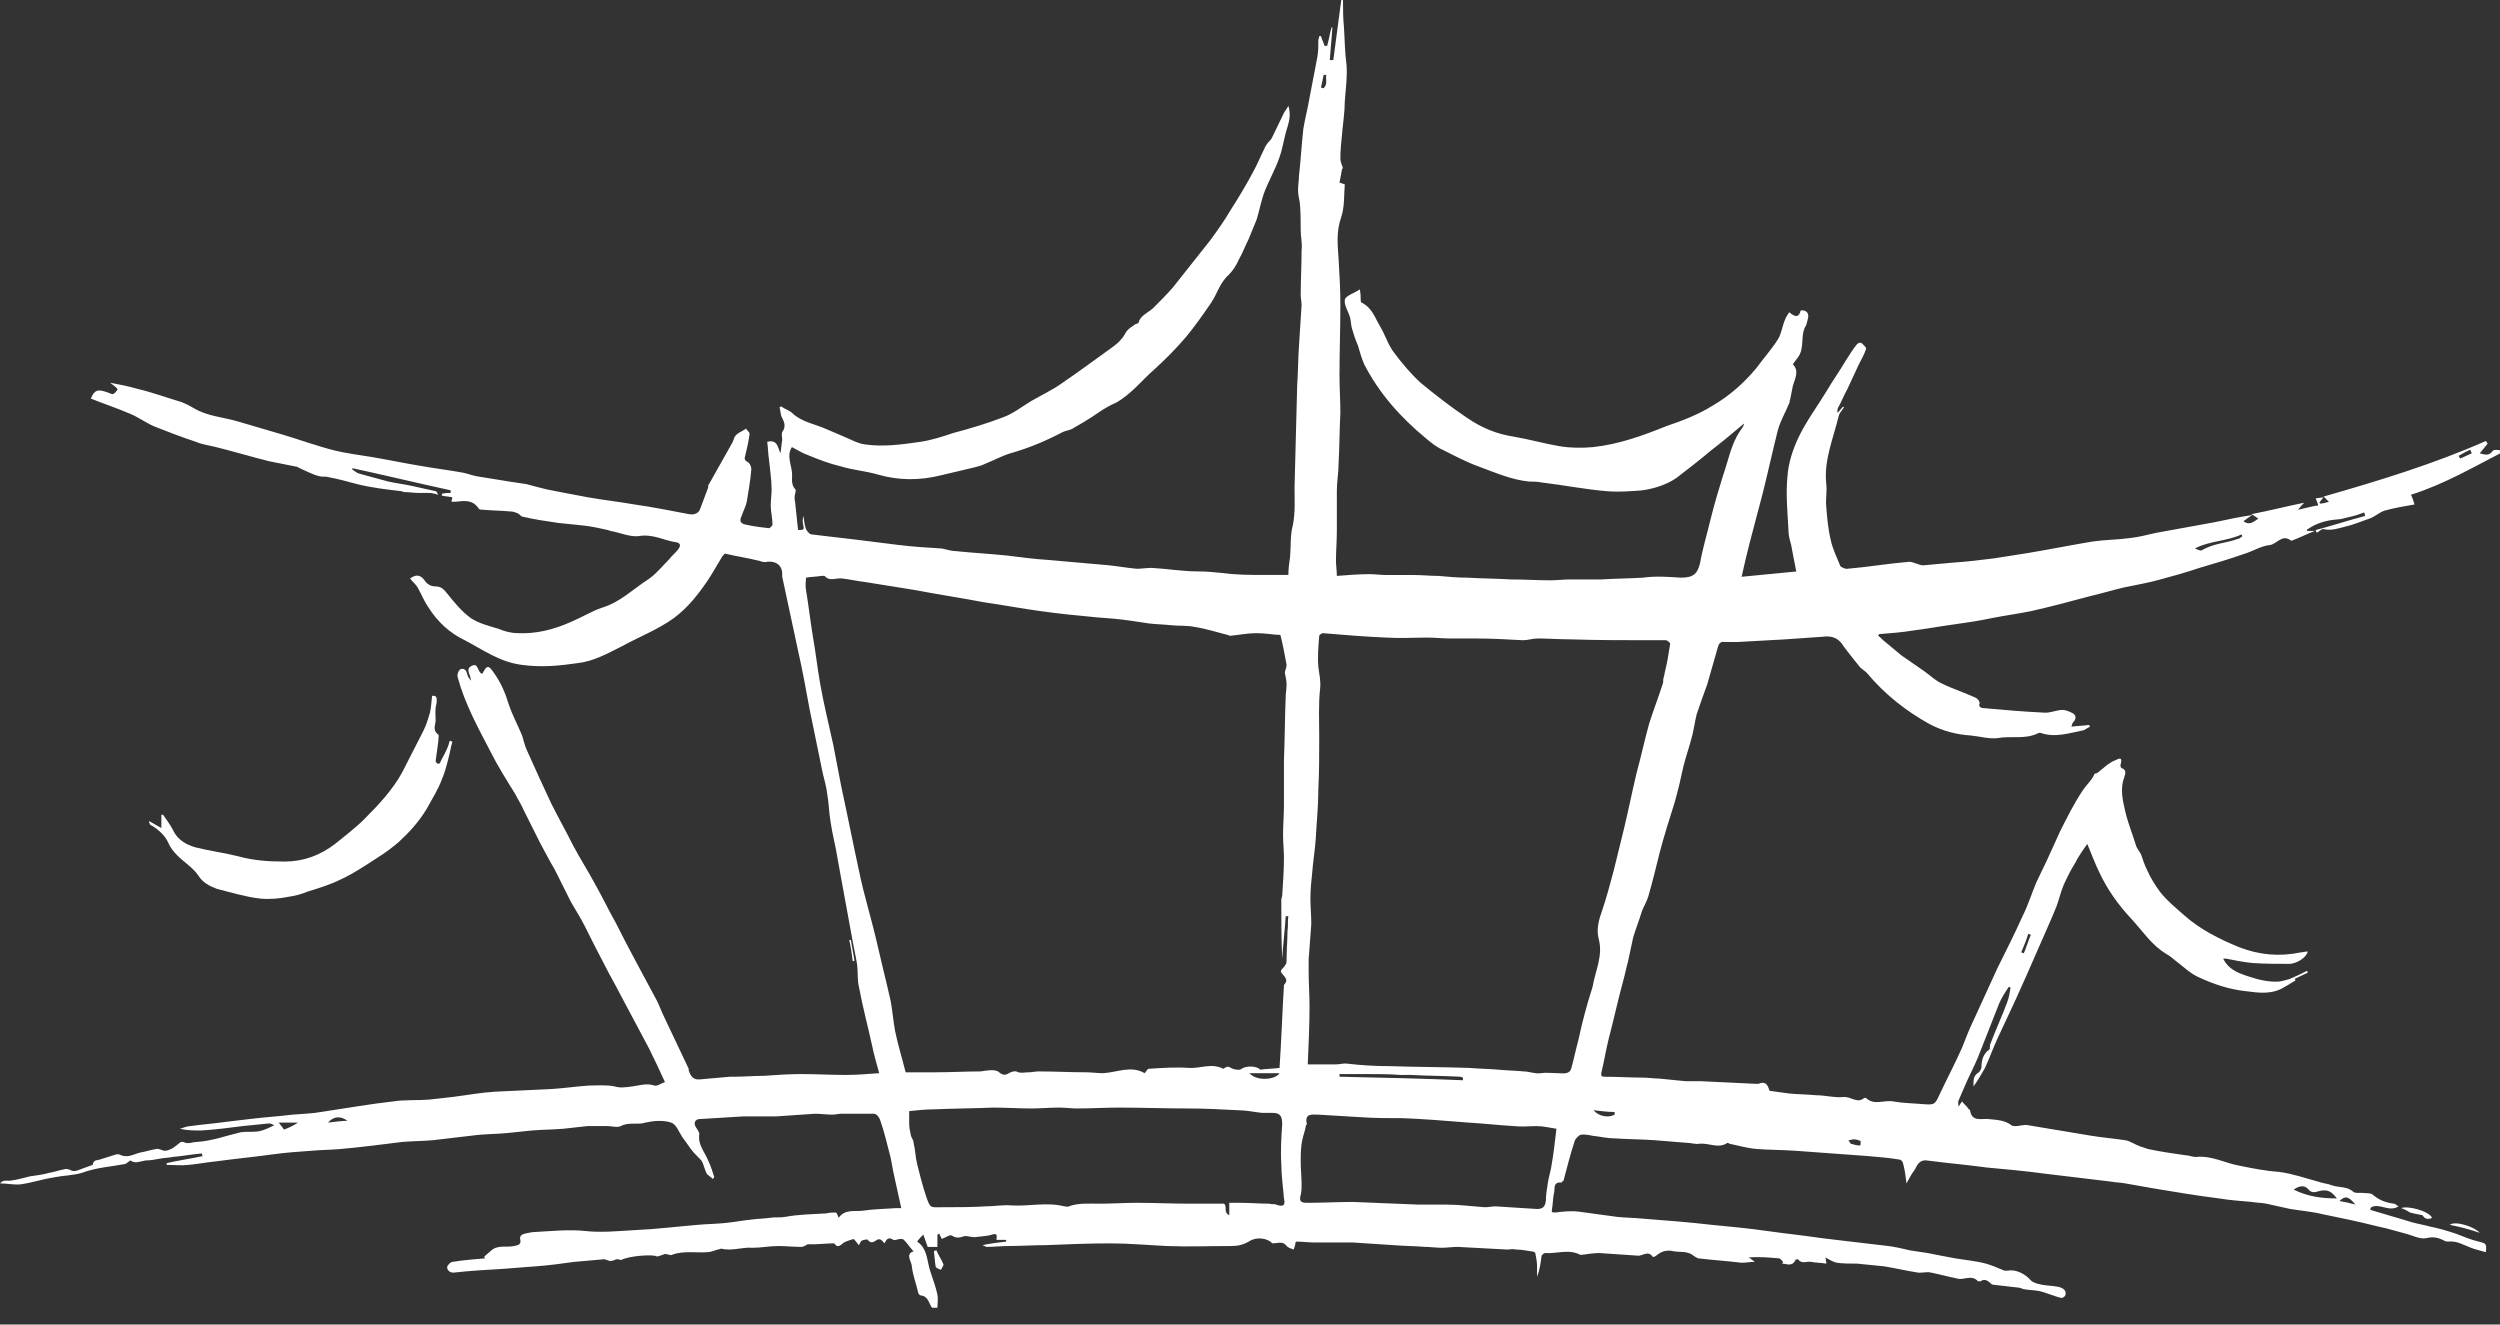 <?xml version="1.0" encoding="utf-8"?>
<!-- Generator: Adobe Illustrator 23.0.3, SVG Export Plug-In . SVG Version: 6.00 Build 0)  -->
<svg version="1.1" id="Ebene_1" xmlns="http://www.w3.org/2000/svg" xmlns:xlink="http://www.w3.org/1999/xlink" x="0px" y="0px"
	 viewBox="0 0 283.5 150.2" style="enable-background:new 0 0 283.5 150.2;" xml:space="preserve">
<rect x="0" y="0" width="283.5" height="150.2" fill="#333333" stroke="none"/>
<style type="text/css">
	.st0{fill:#FFFFFF;}
</style>
<g>
	<g id="logo_2_">
		<g>
			<path class="st0" d="M151.5,19L151.5,19L151.5,19z"/>
			<path class="st0" d="M281.1,140.8c-0.9-0.2-1.8-0.6-2.6-0.9c-0.9-0.3-1.9-0.6-2.9-0.8c-0.7-0.2-1.4-0.3-2.1-0.5
				c-1.6-0.5-3.1-0.9-4.7-1.4c0-0.1,0-0.2,0.1-0.3c1-0.5,2,0.6,3.1-0.1c-0.2-0.1-0.4-0.3-0.5-0.3c-0.9-0.1-1.7-0.4-2.4-1
				c-0.2-0.2-0.6-0.2-1-0.2c-0.4-0.1-1,0.1-1.3-0.2c-0.7-0.6-1.6-0.4-2.4-0.7c-0.5-0.2-1-0.2-1.5-0.4c-1.5-0.4-2.9-0.9-4.4-1.1
				c-1.5-0.1-3-0.4-4.5-0.7c-1.7-0.3-3.2-1.2-5-1c-0.4,0-0.8-0.2-1.2-0.2c-1.4-0.2-2.8-0.4-4.2-0.7c-0.3-0.1-0.6-0.2-0.9-0.3
				c-0.6-0.2-1.1-0.6-1.7-0.7c-1.3-0.2-2.6-0.3-3.8-0.5c-2.4-0.4-4.8-0.8-7.2-1.2c-0.5-0.1-1,0.1-1.4,0.1c-0.2,0-0.4,0-0.5-0.1
				c-0.8-0.6-1.7-0.6-2.6-0.7c-0.7-0.1-1.9,0.4-2.1-1c0-0.1-0.2-0.1-0.2-0.2c-0.2-0.3-0.5-0.5-0.7-0.8c-0.1,0.1-0.2,0.3-0.4,0.6
				c0-0.3-0.1-0.5,0-0.7c0.2-0.5,0.4-0.9,0.6-1.4c0.5-1.2,1.1-2.3,1.6-3.5c0.8-2,1.6-4.1,2.4-6.1c0.3-0.7,0.7-1.3,1.1-1.9
				c0.1,0,0.1,0.1,0.2,0.1c-0.1,0.6-0.2,1.2-0.4,1.7c-0.6,1.6-1.3,3.1-1.9,4.7c-0.1,0.2,0,0.5-0.1,0.6c-0.7,0.5-0.9,1.2-0.9,2
				c0,0.2-0.2,0.5-0.3,0.6c-0.7,0.4-0.6,1-0.6,1.6c0.5-0.7,0.9-1.4,1.3-2.1c0.5-1.1,0.9-2.2,1.4-3.3c0.7-1.5,1.4-3,2.1-4.5
				c0.9-2,1.8-4,2.7-6.1c0.6-1.4,1.3-2.9,1.9-4.4c0.3-0.8,0.5-1.7,0.8-2.4c0.4-0.9,0.8-1.7,1.3-2.5c0.4-0.8,0.9-1.5,1.4-2.2
				c0.5,1.2,0.9,2.3,1.4,3.3c0.9,1.9,2.1,3.6,3.6,5.2c1.3,1.4,2.3,3,4,4c0.4,0.2,0.8,0.6,1.2,0.9c0.8,0.6,1.5,1.3,2.4,1.7
				c1.7,0.8,3.5,1.4,5.4,1.6c1.5,0.2,3,0.4,4.4-0.5c0.4-0.2,0.8-0.5,1.2-0.7c0-0.1-0.1-0.2-0.1-0.3c-0.6,0.1-1.1,0.3-1.7,0.4
				c-1.2,0.1-2.4-0.2-3.6-0.6c-1.2-0.4-2.2-0.8-2.8-2c0.1,0,0.2,0,0.3,0c1,0.2,2,0.4,3,0.5c1.4,0.1,2.8,0.1,4.2,0.1
				c0.7,0,1.9-0.6,2.1-1.4c-0.3,0-0.6,0.1-0.8,0.1c-2.4,0.5-4.7,0.3-7-0.6c-2.2-0.9-4.4-2-6.2-3.6c-0.9-0.8-1.9-1.6-2.7-2.6
				c-0.6-0.8-1.1-1.6-1.5-2.5c-0.3-0.6-0.5-1.2-0.7-1.8c-0.2-0.4-0.5-0.7-0.6-1.1c-0.4-1.3-0.9-2.5-1.2-3.8s-0.6-2.6-0.1-3.9
				c0.1-0.3,0.3-0.8-0.3-1c-0.1,0-0.2-0.3-0.1-0.5c0.2-0.8-0.2-0.6-0.6-0.4c-0.3,0.1-0.6,0.3-0.9,0.5c-0.4,0.3-0.7,0.6-1.1,0.9
				c-0.1,0.1-0.4,0.1-0.4,0.2c-0.3,0.7-0.9,1.2-1.3,1.8c-1,1.5-1.8,3.1-2.6,4.7c-0.5,1.1-1,2.2-1.5,3.3c-0.4,0.8-0.8,1.7-1.2,2.5
				c-0.5,1.2-0.9,2.5-1.5,3.7c-0.9,2-1.9,4-2.9,6c-0.9,2-1.8,3.9-2.7,5.9c-0.5,1-0.9,2.1-1.3,3.1c-0.8,1.8-1.7,3.5-2.5,5.2
				c-0.6,1.3-0.6,1.3-2,1.2c-1.1-0.1-2.2-0.1-3.3-0.3c-1-0.2-2.2,0.5-3.1-0.4h-0.2c-0.8,0.7-1.5-0.2-2.4-0.1c-1,0.1-2-0.2-3-0.2
				c-1-0.1-2.1-0.1-3.1-0.2c-0.7-0.1-1.4-0.2-2.2-0.3c0,0-0.1-0.1-0.1-0.2c-0.2-0.6-0.5-0.9-1.2-0.6c-0.1,0-0.2,0-0.3,0
				c-2.1-0.1-4.2-0.2-6.3-0.3c-0.6,0-1.2,0-1.7,0c-1-0.1-2-0.2-3-0.3c-0.6,0-1.2-0.1-1.7-0.1c-1.4,0-2.9-0.1-4.3-0.1
				c-0.4,0-0.6,0-0.5-0.5c0.3-1.2,0.5-2.5,0.8-3.7c0.6-2.3,1.1-4.6,1.7-6.8c0.2-0.7,0.3-1.3,0.5-2c0.2-0.9,0.4-1.9,0.6-2.8
				c0.3-1,0.7-2,1-3c0.2-0.5,0.5-1,0.7-1.6c0.5-1.7,0.9-3.4,1.3-5c0.5-1.9,1.1-3.8,1.7-5.7c0.4-1.4,0.7-2.7,1-4.1
				c0.3-1.2,0.7-2.3,1-3.5c0.2-0.8,0.3-1.6,0.5-2.4c0.4-1.2,0.8-2.3,1.2-3.4c0.4-1.4,0.8-2.8,1.2-4.2c0.1-0.4,0.3-0.7,0.8-0.6
				c0.5,0,1,0,1.4,0c1.8-0.1,3.6-0.2,5.4-0.3c1.4-0.1,2.9-0.2,4.3-0.3c0.8-0.1,1.5,0,2.1,0.7c0.6,0.9,1.3,1.7,2,2.6
				c0.2,0.3,0.6,0.5,0.9,0.8c2,2.4,4.4,4.3,7.1,5.8c1.5,0.8,3.1,1.2,4.7,1.3c1,0.1,2,0.4,3,0.3c1.6-0.3,3.2,0.2,4.7-0.6
				c0.1,0,0.2,0,0.2,0c1.7,0.6,3.3,0,4.9-0.3c0.2-0.1,0.5-0.3,0.7-0.4c0-0.1-0.1-0.1-0.1-0.2c-0.6,0.1-1.3,0.1-2,0.2
				c0.1-0.3,0.1-0.4,0.2-0.5c0.3-0.3,0.4-0.7,0-1c-0.4-0.2-0.8-0.4-1.2-0.4c-0.7,0-1.5,0.4-2.2,0.3c-2.2-0.1-4.5-0.3-6.7-0.5
				c-0.3,0-0.7-0.1-0.5-0.6c0-0.1-0.2-0.5-0.5-0.6c-1.3-0.6-2.6-1-3.8-1.6c-0.7-0.3-1.3-0.9-2-1.4c-0.9-0.6-1.7-1.2-2.6-1.8
				c-0.6-0.5-1.2-1-1.8-1.5c-0.3-0.2-0.5-0.5-0.8-0.7c0-0.1,0-0.1,0.1-0.2c1.3-0.1,2.6-0.2,3.8-0.4c1.6-0.2,3.2-0.5,4.7-0.7
				c1.4-0.2,2.8-0.4,4.2-0.7c1.5-0.3,3-0.5,4.5-0.8c2.2-0.5,4.5-1.1,6.7-1.7c1.3-0.3,2.6-0.7,3.9-1c1.4-0.3,2.7-0.5,4.1-0.9
				c1.5-0.4,2.9-0.8,4.4-1.3c1.7-0.5,3.4-1,5.1-1.6c1-0.3,1.9-0.9,2.9-1c0.8-0.1,1.4-1.3,2.4-0.5h0.1c0.8-0.3,1.6-0.7,2.6-1.1
				c-0.4,0-0.6,0-0.9,0c0-0.1,0-0.2,0.1-0.2c1-0.7,2.1-1,3.3-1.1c0.5,0,1-0.2,1.5-0.3s1.1-0.3,1.6-0.5c0,0.1,0.1,0.2,0.1,0.4
				c-1.9,0.5-3.7,1.1-5.6,1.6c0,0.1,0.1,0.2,0.1,0.3c0.3-0.1,0.6-0.5,0.8-0.4c0.9,0.2,1.7-0.1,2.5-0.3c0.9-0.2,1.8-0.6,2.7-0.9
				c0.6-0.2,1.1-0.7,1.7-0.9c1.1-0.3,2.2-0.5,3.4-0.7c-0.1-0.4-0.2-0.7-0.4-1.1c3.8-1.2,7.2-3.2,10.7-5c-0.5,0-1.2-0.2-1.4,0
				c-0.5,0.7-1,0.4-1.5,0.3c0.3-0.4,0.6-0.7,0.9-1.1c-0.1-0.1-0.1-0.2-0.2-0.3c-5.9,2.6-12.1,4.5-18.4,6.3c0.3,0.3,0.4,0.4,0.6,0.6
				c-0.4,0.1-0.7,0.2-1,0.2c0,0,0-0.1-0.1-0.1c0.1-0.1,0.2-0.3,0.5-0.6c-0.4,0-0.6,0.1-0.9,0.1c0.1,0.3,0.2,0.5,0.3,0.8
				c-0.7,0.1-1.4,0.3-2.3,0.5c0.3-0.4,0.4-0.5,0.7-0.8c-2,0.4-3.9,0.9-6,1.3c0.4,0.2,0.6,0.4,0.8,0.5c-0.6,0.4-1,0.8-1.7,0.3
				c0.4-0.3,0.7-0.5,1-0.7c-1.4,0.2-2.8,0.5-4.2,0.8c-2.2,0.4-4.4,0.8-6.6,1.2c-1,0.2-2,0.5-3,0.6c-1.4,0.2-2.9,0.2-4.3,0.4
				c-2.4,0.4-4.9,0.9-7.3,1.3c-1.3,0.2-2.5,0.4-3.8,0.6c-1.6,0.2-3.2,0.4-4.8,0.5c-1.1,0.1-2.2,0.2-3.3,0.3c-0.5,0-1.1-0.4-1.6-0.4
				c-2.4,0.2-4.7,0.6-7.1,0.8c-0.2,0-0.6-0.2-0.7-0.3c-0.4-1-0.9-2-1.1-3c-0.3-1.2-0.4-2.5-0.5-3.7c-0.1-0.9,0.1-1.7,0-2.6
				c-0.3-2.7,0.8-5.2,1.4-7.7c0.1-0.4,0.4-0.7,0.6-1l-0.1-0.1c-0.2,0.2-0.4,0.5-0.6,0.7c-0.1-0.2,0-0.4,0-0.5
				c0.4-0.7,0.7-1.5,1.1-2.2c0.4-0.9,0.9-1.9,1.3-2.8c0.3-0.6,0.6-1.1,0.8-1.7c0.1-0.2-0.3-0.5-0.5-0.7c-0.1-0.1-0.4,0-0.5,0.1
				c-0.5,0.6-0.9,1.3-1.3,1.9c-0.7,1.2-1.5,2.3-2.2,3.5c-1.1,1.8-2.3,3.4-3.2,5.3c-0.6,1.3-1.1,2.8-1.2,4.3c-0.2,2,0,4,0.1,5.9
				c0,0.6,0.1,1.2,0.3,1.8c0.2,1.1,0.4,2.1,0.6,3.1c-2.1,0.2-4.1,0.4-6.2,0.6c0.3-1.4,0.6-2.6,0.9-3.8c0.5-1.9,1-3.8,1.5-5.7
				c0.6-2.4,1.1-4.7,1.7-7.1c0.3-1.1,0.9-2.1,1.3-3.1c0.1-0.1,0-0.3,0.1-0.4c0.1-0.5,0.2-1,0.3-1.5c0.2-0.8,0.8-1.7,0-2.5
				c0.2-0.3,0.4-0.5,0.6-0.8c0.8-1.1,0.2-2.5,0.9-3.6c0.1-0.2,0.1-0.4,0.2-0.7c0.2-0.6-0.1-1.1-0.8-1c-0.2,0.8-0.6,0.8-1.3,0.2
				c-0.2,0.3-0.4,0.6-0.5,0.9c-0.3,0.7-0.4,1.6-0.8,2.2c-0.7,1.1-1.6,2.1-2.4,3.2c-1.4,1.7-3.1,3.2-5,4.3c-1.6,1-3.4,1.7-5.2,2.3
				c-2.7,1.1-5.5,2.1-8.4,2.4c-1.2,0.1-2.5,0.1-3.7-0.1c-1.8-0.3-3.5-0.8-5.3-1.1c-1.9-0.3-3.6-1-5.2-2.1c-1.8-1.2-3.6-2.6-5.3-4
				c-1.1-1-2.1-2.2-3-3.4c-0.7-0.9-1-2-1.6-3s-0.9-2.1-2.1-2.7c-0.1,0-0.1-0.3-0.1-0.4c0-0.3,0-0.6-0.1-1.1
				c-0.7,0.5-1.6,0.7-1.7,1.2c-0.1,0.6,0.4,1.3,0.6,2c0.1,0.4,0.1,0.8,0.2,1.2c0.2,0.7,0.4,1.3,0.7,2c0.2,0.7,0.4,1.4,0.7,2.1
				c1.7,3.3,4.1,6,7,8.4c0.6,0.5,1.2,1,1.9,1.3c1.4,0.7,2.7,1.4,4.1,1.9c1.9,0.7,3.7,1.5,5.7,1.7c0.5,0,0.9,0,1.4,0.1
				c2.5,0.3,5,0.8,7.5,1c1.3,0.1,2.6,0,3.9-0.1c1.4-0.2,2.7-0.6,3.9-1.4c1.3-1,2.6-2,3.9-3.1c1.3-1,2.5-2,3.8-3.1
				c-0.1,0.4-0.3,0.6-0.5,0.9c-1,1.5-1.3,3.3-1.9,5c-0.5,1.6-1,3.3-1.4,4.9c-0.4,1.7-0.9,3.3-1.2,5c-0.3,1.3-0.8,1.7-2.2,1.7
				c-1.4-0.1-2.9-0.2-4.3,0c-1.6,0.1-3.2,0.1-4.7,0.2c-1.2,0-2.4,0-3.6,0c-0.7,0-1.4,0.1-2.2,0.1c-1.5,0-3-0.1-4.5-0.1
				c-1.6-0.1-3.2-0.1-4.9-0.2c-1.1,0-2.2-0.1-3.3-0.2c-0.9,0-1.8-0.1-2.7-0.1c-1.1,0-2.1,0-3.2,0c-0.6,0-1.3-0.1-1.9-0.1
				c-1.2,0-2.4,0.1-3.7,0.2c0-0.6-0.1-1.2-0.1-1.7c0-1.1,0.1-2.3,0.1-3.4c0-1.5,0-3.1,0-4.6c0-1,0.2-2,0.2-3.1
				c0.1-1.9,0.1-3.8,0.2-5.7c0-1.4-0.1-2.8-0.1-4.2c0-2.7,0.1-5.4,0.1-8.1c0-1.7-0.1-3.4-0.2-5.1c-0.1-1.6-0.3-3.1,0.3-4.8
				c0.4-1.2,0.3-2.6,0.4-3.7c-0.3-0.1-0.6-0.2-0.6-0.2c0.1-0.5,0.2-1,0.3-1.6h0.1c-0.1-0.4-0.3-0.7-0.3-1.1c0-1,0.1-1.9,0.2-2.9
				c0.1-1.2,0.3-2.4,0.3-3.6c0.1-1.4,0.3-2.8,0.2-4.1c-0.2-1.5-0.2-2.9-0.3-4.4c-0.1-1-0.1-2-0.1-3c-0.1,0-0.1,0-0.2,0
				c-0.3,2.3-0.6,4.5-0.9,6.8c-0.1,0-0.3,0-0.4,0c0.1-1.2,0.2-2.5,0.3-3.7H151c-0.2,0.7-0.3,1.4-0.5,2.1c-0.1,0-0.2,0-0.3,0
				c-0.1-0.4-0.3-0.7-0.4-1.1c-0.1,0-0.1,0-0.2,0c0,0.2-0.1,0.3-0.1,0.5c0,0.6,0,1.2-0.1,1.8c-0.3,1.6-0.6,3.1-0.9,4.7
				c-0.2,1.2-0.5,2.3-0.7,3.5c-0.2,1.8-0.3,3.6-0.5,5.4c0,0.5-0.1,1-0.1,1.5s0.1,1,0.2,1.5c0.1,1,0.1,2.1,0.1,3.1
				c0,0.8,0.2,1.5,0.1,2.3c0,1.7-0.1,3.4-0.1,5.1c0,0.3,0.1,0.7,0.1,1.1c-0.1,1.6-0.2,3.1-0.3,4.7c-0.1,1.5-0.1,3-0.2,4.4
				c-0.1,3.9-0.2,7.7-0.3,11.6c0,1.4,0.1,2.8-0.2,4.3c-0.3,1.1-0.2,2.3-0.3,3.5c-0.1,0.7-0.2,1.4-0.2,2.1c-1,0-1.8,0-2.7,0
				c-1.5,0-3.1,0-4.6-0.2c-1-0.1-1.9-0.2-2.9-0.2c-1.8,0-3.5-0.3-5.3-0.4c-0.6,0-1.1,0.1-1.7,0.1c-1.1-0.1-2.2-0.3-3.2-0.4
				c-2.3-0.2-4.5-0.4-6.8-0.6c-1.6-0.1-3.1-0.3-4.7-0.5c-1.9-0.2-3.9-0.3-5.8-0.5c-0.5,0-1.1-0.2-1.6-0.3c-1.6-0.1-3.3-0.2-4.9-0.4
				s-3.2-0.4-4.8-0.6c-1.7-0.2-3.4-0.4-5.1-0.6c-0.2,0-0.5-0.4-0.6-0.6c-0.2-0.5-0.2-1-0.3-1.5c-0.1,0.4-0.1,0.7,0,1.1
				c0.1,0.5,0,0.5-0.6,0.5c-0.1-1-0.2-1.9-0.3-2.8c0-0.3-0.1-0.6-0.1-0.9c0-0.3,0.2-0.7,0.1-0.9c-0.6-0.6-0.3-1.4-0.4-2
				c-0.1-0.9-0.6-1.9,0-2.8c0.6,0.3,1.2,0.7,1.8,0.9c1.2,0.5,2.5,1,3.8,1.3c1.3,0.4,2.7,0.5,4.1,0.9c2.4,0.7,4.8,0.7,7.2,0.1
				c1.3-0.3,2.5-0.6,3.8-0.9c0.4-0.1,0.8-0.2,1.2-0.4c1-0.4,1.9-0.9,2.9-1.2c2.1-0.6,4-1.4,5.9-2.4c0.4-0.2,0.9-0.2,1.3-0.5
				c0.7-0.4,1.4-0.8,2-1.2c0.9-0.6,1.7-1.2,2.7-1.6c1.8-1,3-2.6,4.5-3.9c1.2-1.1,2.4-2.3,3.5-3.6c1-1.2,1.9-2.5,2.8-3.8
				c0.7-1,1-2.3,2-3.2c0.5-0.5,0.9-1.1,1.2-1.8c0.4-0.7,0.7-1.5,1.1-2.3c0.3-0.7,0.6-1.5,0.9-2.2c0.3-1,0.5-2,0.8-2.9
				c0.5-1.4,1.3-2.7,1.8-4.2c0.4-1.1,0.5-2.2,0.9-3.4c0.2-0.7,0.4-1.4,0.1-2.4c-0.2,0.4-0.4,0.6-0.5,0.8c-0.5,1-0.9,1.9-1.4,2.9
				c-0.2,0.3-0.5,0.5-0.7,0.9c-0.5,1-0.9,2-1.4,2.9c-0.8,1.5-1.7,3-2.6,4.4c-0.7,1.2-1.5,2.3-2.3,3.4c-1.4,1.8-2.8,3.5-4.2,5.3
				c-0.7,0.8-1.5,1.6-2.3,2.4c-0.6,0.5-1.4,0.8-1.6,1.6c0,0.1-0.3,0.1-0.4,0.2c-0.3,0.2-0.6,0.4-0.8,0.6c-0.3,0.3-0.4,0.7-0.7,1
				c-0.3,0.4-0.7,0.7-1.1,1c-1.8,1.3-3.7,2.7-5.6,4c-1.1,0.8-2.4,1.4-3.6,2.1c-1,0.6-2,1.4-3.1,1.8c-1.8,0.7-3.8,1.3-5.7,1.8
				c-1.2,0.4-2.4,0.8-3.7,1c-2.1,0.3-4.2,0.6-6.3,0.3c-0.8-0.1-1.5-0.5-2.2-0.8s-1.4-0.6-2.1-0.9c-1.3-0.6-2.8-0.8-3.9-1.8
				c-0.4-0.4-0.9-0.5-1.3-0.8c-0.1,0-0.2,0.1-0.2,0.1c0.1,0.3,0.1,0.7,0.2,1c0.3,0.6,0.6,1.1,0.1,1.8c-0.1,0.2,0,0.6,0,0.9
				c-0.1,0.5-0.1,1-0.2,1.5c-0.3-0.6-0.3-1.6-1.5-1.3c0.1,0.7,0.1,1.4,0.2,2c0.1,1.1,0.3,2.3,0.3,3.4c0,0.6-0.1,1.2-0.1,1.8
				c0,0.7,0.2,1.5,0.2,2.2c0,0.1-0.3,0.4-0.4,0.4c-0.9-0.1-1.7-0.2-2.6-0.4c-0.6-0.1-0.8-0.4-0.5-1c0.2-0.6,0.5-1.1,0.6-1.7
				c0.2-1.2,0.4-2.4,0.5-3.6c0-0.3-0.2-0.7-0.4-0.8c-0.4-0.2-0.4-0.4-0.3-0.7c0.2-0.8,0.4-1.7,0.5-2.5c0-0.2-0.3-0.4-0.4-0.6
				c-0.5,0.4-1.2,0.5-1.4,1.2c0,0.1-0.1,0.2-0.1,0.3c-0.9,1.6-1.8,3.2-2.7,4.8c-0.1,0.1-0.1,0.2-0.1,0.4c-0.3,0.8-0.6,1.6-0.9,2.4
				c-0.2,0.6-0.8,0.7-1.3,0.6c-2.1-0.4-4.1-0.8-6.2-1.1c-1.7-0.3-3.5-0.5-5.2-0.8c-1.6-0.3-3.2-0.6-4.7-0.9
				c-0.8-0.2-1.6-0.4-2.3-0.6c-0.7-0.1-1.3-0.2-2-0.3c-1.2-0.2-2.5-0.4-3.7-0.6c-0.5-0.1-1-0.3-1.5-0.4c-1.7-0.3-3.3-0.5-5-0.8
				c-1.8-0.3-3.7-0.7-5.5-1c-1.3-0.2-2.7-0.4-4-0.7c-2-0.5-3.9-1.2-5.9-1.8c-1.7-0.5-3.4-1-5.1-1.5s-3.5-0.6-5-1.5
				c-0.5-0.3-0.9-0.5-1.4-0.7c-1.7-0.5-3.3-1.1-5-1.5c-1-0.3-2.1-0.5-3.1-0.7c0.2,0.2,0.4,0.3,0.5,0.4c0.1,0.1,0.4,0.3,0.3,0.4
				c-0.1,0.2-0.3,0.4-0.5,0.5c-0.1,0-0.4-0.1-0.6-0.2c-1.1-0.4-1.5-0.3-1.9,0.7c1.5,0.6,3,1.1,4.4,1.7c1,0.4,1.9,1.1,2.9,1.5
				c1.5,0.6,3.1,1.2,4.6,1.7c0.7,0.3,1.5,0.4,2.3,0.6c2,0.5,4,1.1,6,1.6c1,0.2,2,0.4,3,0.6c0.2,0,0.3,0.1,0.5,0.2
				c0.7,0.3,1.4,0.7,2.2,0.9c0.3,0.1,0.7,0,1,0.1c1.1,0.2,2.2,0.5,3.3,0.8c1.6,0.4,3.3,0.6,5,0.8c0.1,0,0.2,0.1,0.3,0.1
				c0.6,0,1.1,0.1,1.7,0.1c0.4,0,0.8,0,1.2,0c0.3,0,0.6,0.1,1,0.2c-0.2-0.3-0.2-0.4-0.3-0.4c-0.9-0.2-1.8-0.4-2.7-0.6
				c-0.9-0.2-1.8-0.3-2.7-0.5c-1.1-0.3-2.2-0.6-3.3-0.9c-0.3-0.1-0.5-0.3-0.8-0.5l0.1-0.1c3.7,0.8,7.4,1.7,11.1,2.5
				c0,0.1,0,0.2,0,0.3c-0.3,0-0.7,0-1,0.1c0,0.1,0,0.1,0,0.2c0.4,0.1,0.8,0.1,1.2,0.2c0,0.1-0.1,0.3-0.1,0.5c0.1,0,0.3,0,0.4,0
				c1-0.1,2-0.3,2.7,0.8c0.1,0.1,0.3,0.1,0.4,0.1c1.1,0.1,2.1,0.1,3.2,0.2c0.3,0,0.5,0.1,0.8,0.2c0.2,0.1,0.4,0.4,0.6,0.4
				c1.3,0.3,2.6,0.5,4,0.7c1,0.1,1.9,0.2,2.9,0.3c0.9,0.1,1.8,0.3,2.7,0.5c0.1,0,0.2,0.1,0.3,0.1c1.1,0.2,2.2,0.7,3.2,0.6
				c1.6-0.3,2.9,0.5,4.3,0.7c0.5,0.1,0.5,0.4,0.2,0.8c-0.3,0.4-0.7,0.7-1,1.1c-0.8,0.8-1.5,1.7-2.4,2.3c-1.7,1.1-3.2,2.6-5.2,3.2
				c-1.2,0.4-2.3,1.1-3.5,1.6c-2,0.9-4,1.4-6.1,1.3c-0.7,0-1.5-0.2-2.2-0.5c-1-0.3-2.2-0.6-3.1-1.2c-1-0.7-1.9-1.8-2.7-2.8
				c-0.4-0.5-0.7-0.8-1.3-0.8c-0.5,0-0.9-0.2-1.2-0.6c-0.4-0.6-0.9-0.9-1.7-0.3c0.3,0.4,0.7,0.7,0.9,1.1c0.4,0.7,0.7,1.5,1.2,2.2
				c1,1.6,2.4,2.9,4.1,3.7c2.1,1.1,4,2.5,6.5,2.8c2.2,0.3,4.2,0.1,6.3-0.2c1.8-0.2,3.4-1.1,5-1.9c2-1.1,4.1-1.9,5.9-3.2
				c1.6-1.2,2.7-2.6,3.8-4.2c0.6-0.9,1.1-1.8,1.7-2.8c0.1-0.1,0.3-0.4,0.4-0.3c1.3,0.3,2.6,0.5,3.8,0.8c0.3,0.1,0.6,0.2,0.9,0.1
				c1-0.1,1.7,0.4,1.7,1.4c0,0.1,0,0.2,0,0.3c0.6,2.8,1.2,5.6,1.8,8.4c0.5,2.2,0.9,4.4,1.3,6.6c0.5,2.4,1,4.9,1.5,7.3
				c0.2,0.8,0.4,1.5,0.5,2.3c0.2,1.1,0.2,2.2,0.4,3.3c0.2,1.4,0.6,2.8,0.8,4.2c0.5,2.7,1,5.5,1.5,8.2c0.2,1.2,0.5,2.5,0.7,3.7
				c0.1,0.8,0,1.7,0.2,2.5c0.4,2.2,1,4.4,1.5,6.7c0.2,1,0.5,2,0.8,3.1c-1.4,0.1-2.6,0.2-3.8,0.2c-1.7,0-3.3-0.1-5-0.1
				c-1.4,0-2.9,0.1-4.3,0.2c-1.1,0-2.2,0.1-3.2,0.1c-0.2,0-0.4,0-0.6,0c-1.1,0.1-2.3,0.2-3.4,0.3c-0.8,0.1-1.1-0.4-1.3-1
				c0-0.1,0-0.3-0.1-0.4c-0.9-1.9-1.8-3.8-2.7-5.7c-0.3-0.6-0.5-1.2-0.8-1.8c-1.6-3-3.2-5.9-4.7-8.9c-0.8-1.4-1.5-2.9-2.3-4.3
				c-0.8-1.5-1.7-2.9-2.5-4.4c-0.8-1.6-1.7-3.2-2.5-4.8c-0.9-1.9-1.8-3.9-2.7-5.9c-0.3-0.6-0.4-1.2-0.6-1.8
				c-0.5-1.2-1.1-2.3-1.5-3.5c-0.4-1.3-0.9-2.5-1.7-3.6c-0.6-0.9-0.8-0.9-1.3,0.1c-0.6-0.1-0.4-1.3-1.2-0.9s-0.1,1-0.1,1.7
				c-0.2-0.3-0.4-0.5-0.4-0.7c-0.1-0.4-0.3-0.8-0.8-0.6c-0.2,0.1-0.4,0.6-0.3,0.9c0.8,3,2.3,5.7,3.7,8.4c0.8,1.6,1.8,3.2,2.8,4.8
				c0.3,0.6,0.7,1.2,1,1.9c0.6,1.2,1.2,2.4,1.8,3.6c0.6,1.1,1.1,2.1,1.7,3.1c0.6,1.2,1.2,2.4,1.8,3.6c0.5,0.9,1.1,1.8,1.6,2.8
				c0.8,1.6,1.6,3.2,2.4,4.7c0.5,1,1.1,2,1.6,3c1.1,2.1,2.2,4.1,3.3,6.2c0.6,1.2,1.2,2.5,1.8,3.8c-0.5,0.2-0.9,0.5-1.2,0.4
				c-0.9-0.3-1.7,0-2.5,0.1c-0.7,0.1-1.4,0.2-2,0c-1-0.2-2-0.1-2.9-0.1c-1.4,0.1-2.8,0.3-4.3,0.4c-2.1,0.1-4.3,0.2-6.4,0.3
				c-1.6,0.1-3.2,0.4-4.8,0.6c-0.9,0.1-1.8,0.2-2.7,0.3c-1.3,0.1-2.7,0-4,0.2c-2.7,0.3-5.5,0.8-8.2,1.2c-1.1,0.2-2.1,0.2-3.2,0.3
				c-1.6,0.2-3.3,0.3-4.9,0.5c-0.8,0.1-1.7,0.2-2.5,0.3c-1.4,0.2-2.8,0.3-4.2,0.5c-0.4,0-0.8,0.2-1.2,0.3c0.8,0.2,1.6,0.2,2.4,0.2
				c1.6-0.1,3.2-0.3,4.7-0.5c1-0.1,2-0.2,3-0.3c0.2,0,0.4,0.1,0.6,0.2c-0.6,0.3-1.2,0.6-1.8,0.7c-0.7,0.1-1.4,0-2,0.1
				c-1.7,0.4-3.3,1-5,1.1c-0.5,0-1,0.3-1.5,0c-0.1,0-0.2,0-0.3,0c-0.4,0.3-0.7,0.6-1.1,0.8c-0.2,0.1-0.5,0.2-0.7,0.2
				c-0.3,0-0.7-0.3-1-0.2c-0.6,0.1-1.2,0.3-1.8,0.4c-0.8,0.2-1.5,0.7-2.4,0.2c-0.1,0-0.2,0-0.3,0c-0.6,0.2-1.3,0.4-1.9,0.6
				c-0.3,0.1-0.7,0-0.8,0.6c-1.5,0.5-2,0.9-2.5,0.6c-0.2-0.1-0.5-0.2-0.7-0.1c-0.6,0.1-1.1,0.3-1.7,0.4c-0.7,0.2-1.5,0.3-2.2,0.4
				c-0.8,0.2-1.5,0.4-2.3,0.5c-0.4,0-0.8-0.1-1.1,0.3c0.8,0,1.6,0.2,2.4,0.1c1.3-0.2,2.5-0.6,3.8-0.8c1-0.2,2.1-0.2,3.1-0.5
				c1.6-0.6,3.3-0.7,4.9-1c0.2-0.1,0.4-0.3,0.6-0.4c0.5,0.4,1.1,0.1,1.7,0c0.5,0,1.1-0.1,1.6-0.2c0.5-0.1,1-0.1,1.5-0.2
				c1.1-0.1,2.2-0.3,3.3-0.4c0,0.1,0,0.2,0.1,0.3c-1.4,0.3-2.8,0.5-4.1,0.8c0,0.1,0,0.1,0,0.2c0.8,0,1.7,0.1,2.5,0
				c1-0.1,2.1-0.3,3.1-0.4c2.2-0.3,4.3-0.5,6.5-0.8c1.4-0.2,2.9-0.3,4.3-0.4c1.1-0.1,2.2-0.1,3.3-0.2c2.3-0.2,4.6-0.5,7-0.8
				c1.2-0.1,2.4-0.1,3.5-0.2c1.7-0.2,3.4-0.4,5.1-0.6c1.1-0.1,2.1-0.1,3.2-0.2c1-0.1,1.9-0.2,2.9-0.3c1.2-0.1,2.4-0.1,3.6-0.2
				c0.9-0.1,1.8-0.2,2.7-0.3c0.8,0,1.5,0,2.3,0c0.5,0,1.1,0.2,1.5,0c0.9-0.5,1.9-0.1,2.8-0.4c0.9-0.2,2-0.3,2.9,0
				c0.6,0.2,0.9,1.1,1.3,1.7c0.4,0.5,0.7,1,1.1,1.5c0.3,0.4,0.8,0.8,1.1,1.2c0.2,0.4,0.3,0.9,0.5,1.3c0.1,0.3,0.5,0.4,0.7,0.7
				c0.1-0.1,0.1-0.1,0.2-0.2c-0.2-0.6-0.4-1.3-0.7-1.9c-0.4-1-1.2-1.8-1-3c0-0.3-0.4-0.7-0.5-1c-0.1-0.4,0.1-0.7,0.6-0.7
				c1.6-0.1,3.3-0.2,4.9-0.3c1.2,0,2.5,0,3.7,0c1.5-0.1,2.9-0.2,4.4-0.3c0.7,0,1.3,0.1,2,0.1c0.3,0,0.7-0.1,1-0.1c1.2,0,2.5,0,3.7,0
				c0.3,0,0.6,0.4,0.7,0.7c0.5,1.4,0.8,2.8,1.2,4.3c0.1,0.5,0.2,1.1,0.3,1.6c0.3,1.4,0.6,2.7,0.9,4.1c-0.3,0-0.5,0-0.6,0
				c-1.3,0.1-2.5,0.1-3.8,0.3c-0.9,0.1-2-0.2-2.7,0.8c-0.1-0.3-0.2-0.5-0.3-0.6c-0.4,0-0.7,0-1.1,0.1c-1.6,0.1-3.1,0.1-4.7,0.4
				c-0.6,0.1-1.1,0-1.7,0.1c-0.7,0.1-1.4,0.1-2.1,0.2c-1,0.1-2,0.3-3.1,0.4c-1,0.1-2,0.1-3,0.2c-2.4,0.2-4.8,0.5-7.2,0.6
				c-1.8,0.1-3.7,0.3-5.5,0.1c-1.9-0.2-3.7,0-5.6,0.1c-0.4,0-0.9,0.1-1.3,0.2c-0.4,0.1-0.6,0.3-0.5,0.7c0.1,0.5-0.2,0.6-0.7,0.7
				c-0.9,0.2-1.9-0.2-2.7,0.6c-0.2,0.2-0.5,0.4-0.7,0.6c0,0.1,0.1,0.1,0.1,0.2c-1.2,0.1-2.5,0.2-3.7,0.4c-0.2,0-0.6,0.4-0.6,0.6
				c0,0.4,0.4,0.7,0.9,0.6c1.8-0.2,3.5-0.3,5.3-0.4c1.3-0.1,2.6-0.2,3.9-0.3c1.4-0.1,2.9-0.3,4.3-0.5c1.1-0.1,2.3-0.2,3.4-0.3
				c0.2,0,0.5,0.2,0.7,0.2s0.5-0.1,0.7-0.2c0.2,0,0.3,0,0.5,0.1c0.9-0.5,3.8-0.7,4.1-0.4c0.4-0.1,0.6-0.2,0.9-0.3
				c0.3,0,0.6,0.2,0.8,0.1c1.3-0.5,2.7-0.2,4-0.3c0.4,0,0.8-0.2,1.2-0.3c0.1,0,0.3-0.1,0.4-0.1c1.2,0.3,2.4-0.2,3.5-0.1
				c1,0,2-0.2,3-0.2c0.8,0,1.7,0.1,2.6,0.1c0.2,0,0.5-0.2,0.7-0.3c0.2,0,0.4,0,0.7,0c0.7,0,1.4-0.1,2.2-0.1c0,0,0,0,0.1,0
				c0.4,0.6,0.7,0.2,1.1-0.1c0.4-0.2,0.8-0.3,1.1-0.4c0.3,0.3,0.4,0.5,0.6,0.7c0.1-0.2,0.2-0.4,0.3-0.5c0.2-0.1,0.7-0.2,0.7-0.1
				c0.3,0.4,0.6,0.3,0.9,0.1c0.4-0.3,0.6-0.2,1,0.3c0.2-0.4,0.4-0.8,1-0.4c0.2,0.1,0.5-0.1,0.8-0.1c0.1,0,0.3,0,0.4,0.1
				c0.4,0.4,0.7,0.9,1.1,1.3c-1,0.3-0.2,1.2-0.2,1.7c0.1,1,0.5,2,0.7,2.9c0,0.2,0.2,0.4,0.3,0.4c0.9,0.1,0.9,0.9,1.3,1.4
				c0.2,0,0.4,0,0.6,0c0-0.5,0.1-1,0-1.5c-0.2-0.9-0.5-1.7-0.8-2.6c-0.4-1.2-0.3-2.6-1.5-3.4c0.2-0.3,0.5-0.6,0.7-0.8
				c0.2,0.5,0.3,0.9,0.5,1.4c0.4,0,0.7,0,1.1,0c0-0.5,0-0.9,0-1.4c0.1,0,0.1-0.1,0.2-0.1c0.1,0.2,0.2,0.4,0.3,0.6
				c0.5-0.2,0.9-0.5,1.1-0.4c0.5,0.3,0.8,0.3,1.4,0.1c0.3-0.1,0.8,0.1,1.2,0.1c0.7-0.1,1.4-0.1,2-0.3c0.7-0.2,0.5,0.2,0.5,0.6
				c0.4,0,0.7,0,1.1,0c0,0.1,0,0.1,0,0.2c-0.9,0.1-1.7,0.2-2.7,0.4c0.3,0.1,0.4,0.2,0.5,0.2c0.8,0,1.7-0.1,2.5-0.1
				c1.4,0,2.8-0.1,4.2-0.1c2.4-0.1,4.9-0.2,7.3-0.2c2.1,0,4.3,0.2,6.4,0.3c2.4,0.1,4.9,0,7.3,0c0.7,0,1.3-0.1,2-0.5
				c0.9-0.6,2.1-0.4,2.7,0.2c0.6,0,1.2-0.3,1.6,0.3c0.2,0.2,0.5,0.3,0.8,0.4c0.1-0.3,0.2-0.5,0.2-0.8l0.1-0.1c0.7,0,1.4,0.1,2.1,0.1
				c1.4,0,2.9,0,4.3,0c1.5,0.1,3.1,0.2,4.6,0.3c1.2,0.1,2.4,0.1,3.6,0.2c0.6,0,1.3,0.1,1.9,0.1c0.6,0,1.2-0.1,1.8-0.1
				c1.9,0.1,3.7,0.2,5.6,0.3c0.3,0,0.7-0.1,1,0c0.6,0,1.1,0.1,1.7,0.2c0.2,0,0.5,0.1,0.5,0.2c0.1,0.5,0.2,1,0.2,1.5
				c0,0.4,0,0.8,0,1.2c0.3-0.8,0.4-1.5,0.5-2.3c0-0.2,0.3-0.4,0.4-0.4c1.3,0.1,2.7-0.5,4,0.2c0.1,0,0.1,0,0.2,0
				c0.7-0.1,1.3-0.2,2-0.2c1.5,0.1,2.9,0.2,4.4,0.3c0.5,0,1.1-0.6,1.6,0.1c0,0.1,0.3,0,0.4-0.1c0.6-0.5,1.2-0.7,2-0.5
				c0.5,0.1,1.1,0,1.7,0.2c0.4,0.1,0.7,0.5,1.1,0.6c1.6,0.2,3.3,0.3,4.9,0.5c0.5,0,0.9-0.1,1.5-0.1c-0.3-0.2-0.5-0.4-0.7-0.5
				c1.2-0.1,2.3,0,3.4,0.1c0.2,0,0.3,0.2,0.5,0.4c0,0.1-0.1,0.1-0.1,0.2c0.5,0,1.1,0.4,1.5-0.4c0-0.1,0.3-0.1,0.3-0.1
				c0.4,0.6,1,0.2,1.5,0.3s1.1,0.1,1.7,0.2c0-0.3-0.1-0.6-0.1-0.7c0.4,0.2,0.8,0.5,1.3,0.6c0.7,0.1,1.5,0.1,2.3,0.1
				c1,0.1,2,0.2,3,0.3c1.3,0.2,2.5,0.5,3.8,0.7c0.5,0.1,1-0.1,1.5,0c1,0.2,2.1,0.5,3.1,0.7c0.7,0.2,1.6-0.5,2.3,0.3c0,0,0.2,0,0.3,0
				c0.4-0.3,0.8-0.1,1.1,0.2c0.1,0.1,0.2,0.2,0.4,0.2c0.8,0.1,1.7,0.2,2.6,0.3c0.3,0,0.5,0.1,0.8,0.2c0.6,0.1,1.1,0.1,1.7,0.2
				c0.9,0.2,1.7,0.6,2.6,0.8c0.1,0,0.4-0.2,0.4-0.3c0.2-0.5-0.2-0.9-1-1c-0.5-0.1-1.1-0.1-1.6-0.2c-0.5-0.1-1-0.2-1.3-0.5
				c-0.6-0.7-1.7-1.3-2.6-1.1c-0.1,0-0.3,0-0.4,0c-0.7-0.3-1.4-0.6-2.1-0.8c-1.1-0.3-2.3-0.4-3.5-0.6c-1.1-0.2-2.1-0.4-3.1-0.6
				c-0.6-0.1-1.3-0.2-2-0.3c-0.8-0.2-1.7-0.4-2.5-0.5c-1.7-0.2-3.4-0.4-5.1-0.6c-0.8-0.1-1.7-0.2-2.5-0.3c-2-0.3-4-0.5-6.1-0.8
				s-4.2-0.5-6.3-0.7c-2.6-0.3-5.2-0.5-7.8-0.7c-1-0.1-2-0.1-2.9-0.2c-1.5-0.2-2.9-0.4-4.4-0.6c-0.9-0.1-1.8,0-2.6,0.1
				c-0.4,0-0.5,0-0.4-0.4c0.1-0.6,0.1-1.2,0.2-1.7c0.2-0.5-0.2-1.4,0.9-1.3c0,0,0.1-0.2,0.2-0.2c0.4-1.5,0.8-3.1,1.3-4.6
				c0.1-0.2,0.4-0.5,0.6-0.6c0.4-0.1,0.9,0,1.4,0.1c0.9,0.1,1.7,0.3,2.6,0.3c1.5,0.1,3,0.1,4.4,0.2c1.2,0.1,2.4,0.2,3.7,0.3
				c0.5,0,1,0.2,1.4,0.1c1.1-0.1,2.2,0.6,3.2-0.1c0,0,0.1,0,0.2,0.1c1,0.2,2,0.5,3.1,0.6c1.4,0.1,2.9,0.1,4.4,0.2
				c2.7,0.2,5.5,0.4,8.2,0.6c1.2,0.1,2.4,0.2,3.6,0.4c0.2,0,0.4,0.3,0.4,0.4c0.2,0.7,0.3,1.5,0.4,2.3c0.3-0.5,0.5-1,0.9-1.5
				c0.3-0.5,0.5-1.2,1.4-1.1c2.3,0.3,4.6,0.5,6.8,0.8c2.2,0.2,4.4,0.4,6.6,0.7c2.5,0.3,5,0.6,7.5,0.9c0.5,0.1,1.1,0.1,1.6,0.2
				c1.1,0.2,2.3,0.4,3.4,0.6c2.4,0.4,4.8,0.8,7.2,1.1c1.2,0.2,2.5,0.3,3.7,0.4c0.6,0.1,1.2,0.1,1.7,0.2c0.9,0.2,1.8,0.4,2.7,0.6
				c1.2,0.2,2.5,0.3,3.7,0.6c2,0.4,3.9,0.8,5.9,1.3c0.4,0.1,0.9,0.2,1.3,0.3c0.7,0.2,1.5,0.4,2.2,0.6c0.8,0.2,1.7,0.7,2.4,0.5
				c0.8-0.2,1.4,0,2,0.3c0.1,0.1,0.3,0.1,0.5,0.1c0.9-0.1,1.7,0.4,2.5,0.7c0.5,0.2,1,0.3,1.7,0.5C282,141,281.9,141,281.1,140.8z
				 M230,105.9c0.1,0,0.2,0.1,0.3,0.1c-0.3,0.7-0.5,1.4-0.8,2.1c-0.1,0-0.2-0.1-0.3-0.1C229.5,107.3,229.8,106.6,230,105.9z
				 M280.1,51c0.1,0.1,0.1,0.2,0.2,0.4c-0.4,0.2-0.9,0.4-1.3,0.6c-0.1-0.1-0.1-0.2-0.2-0.3C279.3,51.4,279.7,51.2,280.1,51z
				 M254.2,60.6c0,0.1,0.1,0.2,0.1,0.2c-0.2,0.1-0.3,0.3-0.5,0.3c-1.3,0.5-2.8,0.5-4.1,1.3c-0.2,0.1-0.5-0.1-0.8-0.2
				C250.6,61.3,252.5,61.4,254.2,60.6z M32.2,128.1c-0.1-0.2-0.3-0.4-0.6-0.8c0.8,0,1.4,0,2.2,0C33.2,127.7,32.7,127.9,32.2,128.1z
				 M37.2,127.3c0.6-0.7,1.4-0.8,2.2-0.2C38.8,127.1,38.1,127.2,37.2,127.3z M96.7,109c-0.1-0.8-0.2-1.6-0.4-2.4c0.1,0,0.1,0,0.2,0
				c0.1,0.8,0.3,1.6,0.4,2.4C96.9,108.9,96.8,109,96.7,109z M144.7,136.6c-0.2-0.1-0.5,0-0.7-0.1c-1.1,0-2.2-0.1-3.4-0.1
				c-0.4,0-0.8,0-1.2,0c0,0.5,0,0.9,0,1.4c-0.7-0.3-0.2-1-0.6-1.3c-1.2,0-2.5,0-3.8,0c-2,0-4-0.1-6.1-0.1c-1.4,0-2.8,0.1-4.3,0.1
				c-1.1,0-2.3-0.1-3.4,0.3c-0.1,0.1-0.3,0-0.5,0c-2-0.5-3.9,0-5.9-0.1c-1-0.1-2,0.1-3,0.1c-1.6,0.1-3.3,0.1-4.9,0.1
				c-1.4,0-1.4,0.2-1.9-1.3c-0.4-1.2-0.7-2.4-1-3.6c-0.2-0.8-0.2-1.6-0.4-2.4c0-0.3-0.2-0.5-0.3-0.8c-0.1-0.5-0.2-0.9-0.2-1.4
				s0-0.9,0-1.4c0.9-0.1,1.9-0.2,2.8-0.2c2.2-0.1,4.4-0.1,6.7-0.2c1.5,0,2.9,0.1,4.4,0.1c1,0,2-0.1,3.1-0.1c0.7,0,1.4,0.1,2,0.1
				c1.6,0,3.2-0.1,4.8-0.1c2.6,0,5.2,0.1,7.8,0.1c1.9,0,3.8,0.1,5.7,0.2c0.9,0,1.8,0.2,2.7,0.3c0.4,0,0.8,0,1.2,0
				c0.9,0,1.1,0.4,1.1,1.3c-0.1,1.5-0.2,3-0.1,4.5c0,1.3,0.2,2.6,0.3,3.9C145.8,136.7,145.5,136.9,144.7,136.6z M141.7,121.7
				c1.2,0,2.3,0,3.4,0C144.6,122.5,142.4,122.6,141.7,121.7z M146,105.6c0,1.1-0.1,2.1-0.1,3.2c0,0.5,0,0.5-0.6,1.2
				c-0.1,0.1,0,0.3,0,0.3c0.7,0.8,0.7,0.9,0.3,1.4c-0.2,3.4-0.3,6.5-0.5,9.4c-0.8,0.1-1.4,0.1-2.2,0.2c-0.3-0.4-1.5-0.5-2.1-0.1
				c-0.2,0.2-0.7,0.1-1,0s-0.5-0.4-0.9-0.1l-0.2,0.1c-1.3-0.7-2.6,0-3.9-0.1c-1.5-0.1-3,0-4.5,0.1c-0.2,0-0.3,0.3-0.5,0.5
				c-1.5-0.9-3.1-0.1-4.7,0c-0.7,0-1.3-0.1-1.9-0.1c-1.8,0-3.6-0.1-5.4-0.1c-0.4,0-0.8,0.1-1.1,0.1c-0.4,0-0.9,0.1-1.2,0
				c-0.4-0.2-0.6-0.1-0.9,0c-0.4,0.2-0.7,0.5-1.3,0c-0.4-0.4-1.4-0.2-2.1-0.1c-1.7,0-3.4,0.1-5.1,0.1c-0.9,0-1.8,0-2.7,0
				c-0.3,0-0.6,0-0.7,0c-0.4-1.6-0.9-3.2-1.2-4.7c-0.2-1.1-0.3-2.3-0.5-3.4c-0.3-1.3-0.6-2.6-0.9-3.8c-0.5-2.2-1-4.3-1.6-6.5
				c-0.4-1.5-0.8-3-1.1-4.5c-0.7-3.2-1.3-6.3-2-9.5c-0.3-1.6-0.6-3.1-0.9-4.7c-0.5-2.3-1.1-4.7-1.5-7c-0.3-1.7-0.5-3.5-0.8-5.2
				c-0.3-1.8-0.5-3.6-0.8-5.4c-0.1-0.5,0-1,0-1.4c0.7-0.1,1.2-0.1,1.8-0.2c0.1,0,0.2,0,0.3,0c0.6,0.7,1.3,0.2,2,0.3
				c0.9,0.1,1.7,0.3,2.6,0.4c1.9,0.3,3.8,0.6,5.6,0.9c2.6,0.5,5.3,0.9,7.9,1.4c2.1,0.3,4.2,0.7,6.4,1c2.1,0.3,4.2,0.5,6.3,0.7
				c1.3,0.1,2.7,0.2,4,0.4c0.7,0.1,1.3,0.2,2,0.3c0.8,0.1,1.6,0.1,2.5,0.2s1.8,0,2.7,0.2c1.3,0.2,2.5,0.6,3.7,0.9
				c0.1,0,0.2,0.1,0.3,0.1c1-0.1,2-0.3,3-0.3s2,0.2,2.7,0.2c0.3,1.2,0.5,2.3,0.7,3.4c0,0.3-0.2,0.7-0.2,0.9c0.1,0.5,0.2,0.9,0.2,1.3
				c0,0.5-0.1,1-0.1,1.4c-0.1,2.4-0.1,4.8-0.2,7.2c0,1.7,0,3.4,0,5.1c0,1.1-0.1,2.3-0.1,3.4c0,0.9,0.1,1.7,0.1,2.6
				c0,1.4-0.1,2.8-0.2,4.3c0,0.1-0.1,0.3-0.1,0.4c0,2.2,0,4.4,0.1,6.7c0.1-1.6,0.3-3.2,0.4-4.8c0.1,0,0.2,0,0.3,0
				C146,104.4,146.1,105,146,105.6z M150.1,8.5c0.1,0,0.2,0,0.3,0c-0.1,0.5,0.2,1-0.3,1.5c-0.1,0-0.2,0-0.3-0.1
				C149.9,9.5,150,9,150.1,8.5z M176,131.8c-0.1,0.9-0.4,1.7-0.5,2.5c-0.1,0.6-0.2,1.3-0.2,1.9c-0.1,0.6-0.3,0.9-1,0.9
				c-1.6-0.1-3.1-0.2-4.7-0.3c-0.4,0-0.8,0.1-1.2,0.1c-1.5-0.1-2.9-0.3-4.4-0.3c-1.1,0-2.1,0-3.2,0c-2.5-0.1-4.9-0.2-7.4-0.3
				c-1.7,0-3.4,0.1-5.2,0.1c-0.7,0-0.9-0.2-0.7-0.9c0.1-0.4,0.1-0.8,0.1-1.2c0-0.8-0.1-1.7-0.1-2.5c0-0.9,0-1.8,0.2-2.6
				c0.1-0.5,0.3-1,0.4-1.6l0.1-0.1c-0.3-1.3,0.6-1.1,1.3-1.1c1.7,0.1,3.3,0.2,5,0.3c1.5,0.1,3.1,0.1,4.6,0.1
				c2.5,0.1,4.9,0.3,7.4,0.5c1.7,0.1,3.5,0.3,5.2,0.4c0.9,0.1,1.7,0,2.6,0c0.7,0,1.5,0.2,2.2,0.3C176.3,129.6,176.2,130.7,176,131.8
				z M151.9,122.1c0-0.1,0-0.2,0-0.3c1,0,2.1,0,3.1,0c1.3,0,2.6,0,3.8,0.1c0.4,0,0.8,0,1.2,0c1.9,0.1,3.7,0.1,5.6,0.2
				c0.1,0,0.2,0.1,0.3,0.1c0,0.1,0,0.2,0,0.3C161.2,122.3,156.5,122.2,151.9,122.1z M179,117.9c-0.3,1.1-0.5,2.1-0.8,3.2
				c-0.2,0.8-1,0.6-1.5,0.6c-0.7,0-1.3-0.1-2,0c-0.6,0.1-1.3-0.2-1.9-0.2c-1-0.1-1.9-0.1-2.9-0.2c-1.1-0.1-2.2-0.1-3.3-0.2
				c-3-0.1-6-0.1-9-0.2c-1.7,0-3.3-0.1-5-0.3c-0.4,0-0.7,0.1-1.1,0.1c-1,0-2,0-3.2,0c0.1-2.3,0.2-4.5,0.2-6.6c0-1.3-0.1-2.6-0.1-3.9
				c0-0.5,0-0.9,0-1.4c0.1-1.3,0.2-2.7,0.3-4c0-1-0.1-2-0.1-2.9c0-1,0.1-2,0.2-2.9c0.1-1.3,0.3-2.5,0.4-3.8c0.1-1.9,0.3-3.8,0.3-5.7
				c0.1-2,0.1-3.9,0.1-5.9c0-1.8-0.1-3.7,0.1-5.5c0.1-0.9-0.1-1.6-0.2-2.5c-0.1-1.1,0-2.3,0.1-3.5c0-0.1,0.3-0.3,0.4-0.3
				c2.4,0.2,4.8,0.4,7.2,0.5c1.6,0.1,3.1,0,4.7,0c0.8,0,1.7,0.1,2.5,0.1c1,0,1.9,0,2.9,0c1.8,0,3.6,0.1,5.4,0.2
				c0.6,0,1.1-0.2,1.7-0.2c1.2,0,2.4,0.1,3.7,0.1c3.1,0.1,6.1,0.1,9.2,0.1c0.5,0,1,0,1.6,0c0.2,0,0.5,0.3,0.5,0.4
				c-0.1,0.6-0.2,1.2-0.3,1.8c-0.1,0.6-0.3,1.3-0.4,1.9c-0.1,0.2-0.1,0.5-0.1,0.7c-0.5,1.6-1.1,3.1-1.6,4.7
				c-0.5,1.8-0.9,3.7-1.4,5.5c-0.5,2.1-0.9,4.1-1.4,6.2c-0.4,1.6-0.8,3.3-1.2,4.9c-0.4,1.5-0.8,3-1.3,4.5c-0.4,1.1-0.7,2.2-0.4,3.3
				c0.5,1.9-0.4,3.6-0.7,5.4C179.9,114.1,179.4,116,179,117.9z M183.1,126.4c-0.7,0.4-1.8,0.2-2.4-0.5c0.9,0.1,1.6,0.2,2.4,0.2
				C183.1,126.2,183.1,126.3,183.1,126.4z M210.9,129.9c-0.3,0-0.7-0.1-1-0.2c-0.1,0-0.1-0.2-0.3-0.4c0.3,0,0.4-0.1,0.6-0.1
				c0.3,0,0.6,0.1,0.8,0.2C211,129.7,211,129.9,210.9,129.9z M260.1,134.9c0.6-0.4,1.2-0.6,1.7,0s1.1,0.1,1.6,0.1
				c0.8-0.1,1.2,0.4,1.6,0.9C263.3,135.9,261.7,135.7,260.1,134.9z M265.3,136.2c0.6-0.6,1-0.6,1.8,0.4
				C266.4,136.4,265.9,136.3,265.3,136.2z"/>
			<path class="st0" d="M49,78.9c-0.1,0.8-0.1,1.5-0.3,2.1c-0.2,0.7-0.4,1.3-0.7,1.9c-0.8,1.6-1.6,3.1-2.4,4.7
				c-1.1,2-2.7,3.7-4.3,5.3c-1,1-2.2,1.9-3.3,2.8c-1.7,1.3-3.6,2-5.7,2c-1.8,0-3.5-0.1-5.3-0.6c-1.6-0.4-3.2-0.6-4.8-1
				c-1.1-0.3-2.1-0.9-2.6-2c-0.3-0.6-0.7-1.1-1.1-1.7c-0.1,0-0.2,0-0.2,0c0,0.5,0,1,0,1.5c-0.5-0.3-0.9-0.5-1.4-0.8
				c0,0.2,0.1,0.3,0.1,0.4c0.9,0.5,1.7,1.2,2.1,2.1c0.2,0.5,0.6,1,1,1.4c0.8,0.8,1.8,1.4,2.4,2.3c0.5,0.8,1.3,1.2,2.1,1.5
				c1.6,0.4,3.2,0.9,4.9,1.1c1.1,0.1,2.2,0,3.2-0.2c0.7-0.1,1.5-0.3,2.2-0.6c1.3-0.4,2.6-0.8,3.8-1.4c1.5-0.7,2.8-1.6,4.2-2.5
				c0.8-0.5,1.6-1.1,2.3-1.7c1.2-1.1,2.3-2.3,3.2-3.8c0.6-1.1,1.3-2.2,1.7-3.3c0.3-0.7,0.5-1.4,0.7-2.2c0.2-0.7,0.3-1.4,0.5-2.1
				c-0.1,0-0.2-0.1-0.3-0.1c-0.1,0.4-0.2,0.7-0.4,1.1c-0.2,0.5-0.5,0.9-0.7,1.4c0,0.1-0.2,0.1-0.3,0.1c-0.1-0.1-0.2-0.2-0.2-0.3
				c0.1-0.7,0.2-1.5,0.3-2.2c0-0.3,0.1-0.7,0-0.8c-0.7-0.5-0.3-1.1-0.3-1.6c0-0.6-0.1-1.3,0.1-1.9C49.6,78.9,49.4,78.9,49,78.9z"/>
			<path class="st0" d="M105.9,141.9c0.1,0.6,0.1,1.2,0.2,1.7c0,0.2,0.4,0.3,0.6,0.4c0.1-0.2,0.3-0.5,0.3-0.6
				c-0.2-0.5-0.6-1.1-0.8-1.6C106.1,141.8,106,141.8,105.9,141.9z"/>
			<path class="st0" d="M272.3,137c0.3,0.1,0.7,0.3,1,0.5c0.4,0.1,0.8,0.2,1.4,0.3c0.2,0.3,0.5,0.6,1.1,0.3
				C275.4,137.3,273,136.7,272.3,137z"/>
			<path class="st0" d="M281.2,139.8c-0.6-0.7-2.8-1.4-3.4-0.9C278.9,139.1,280,139.4,281.2,139.8z"/>
			<path class="st0" d="M259.8,111.2c0.6-0.3,1.3-0.6,1.9-0.9c0-0.1-0.1-0.2-0.1-0.2c-0.6,0.3-1.2,0.6-1.9,0.9
				C259.7,111,259.7,111.1,259.8,111.2z"/>
		</g>
	</g>
</g>
</svg>
